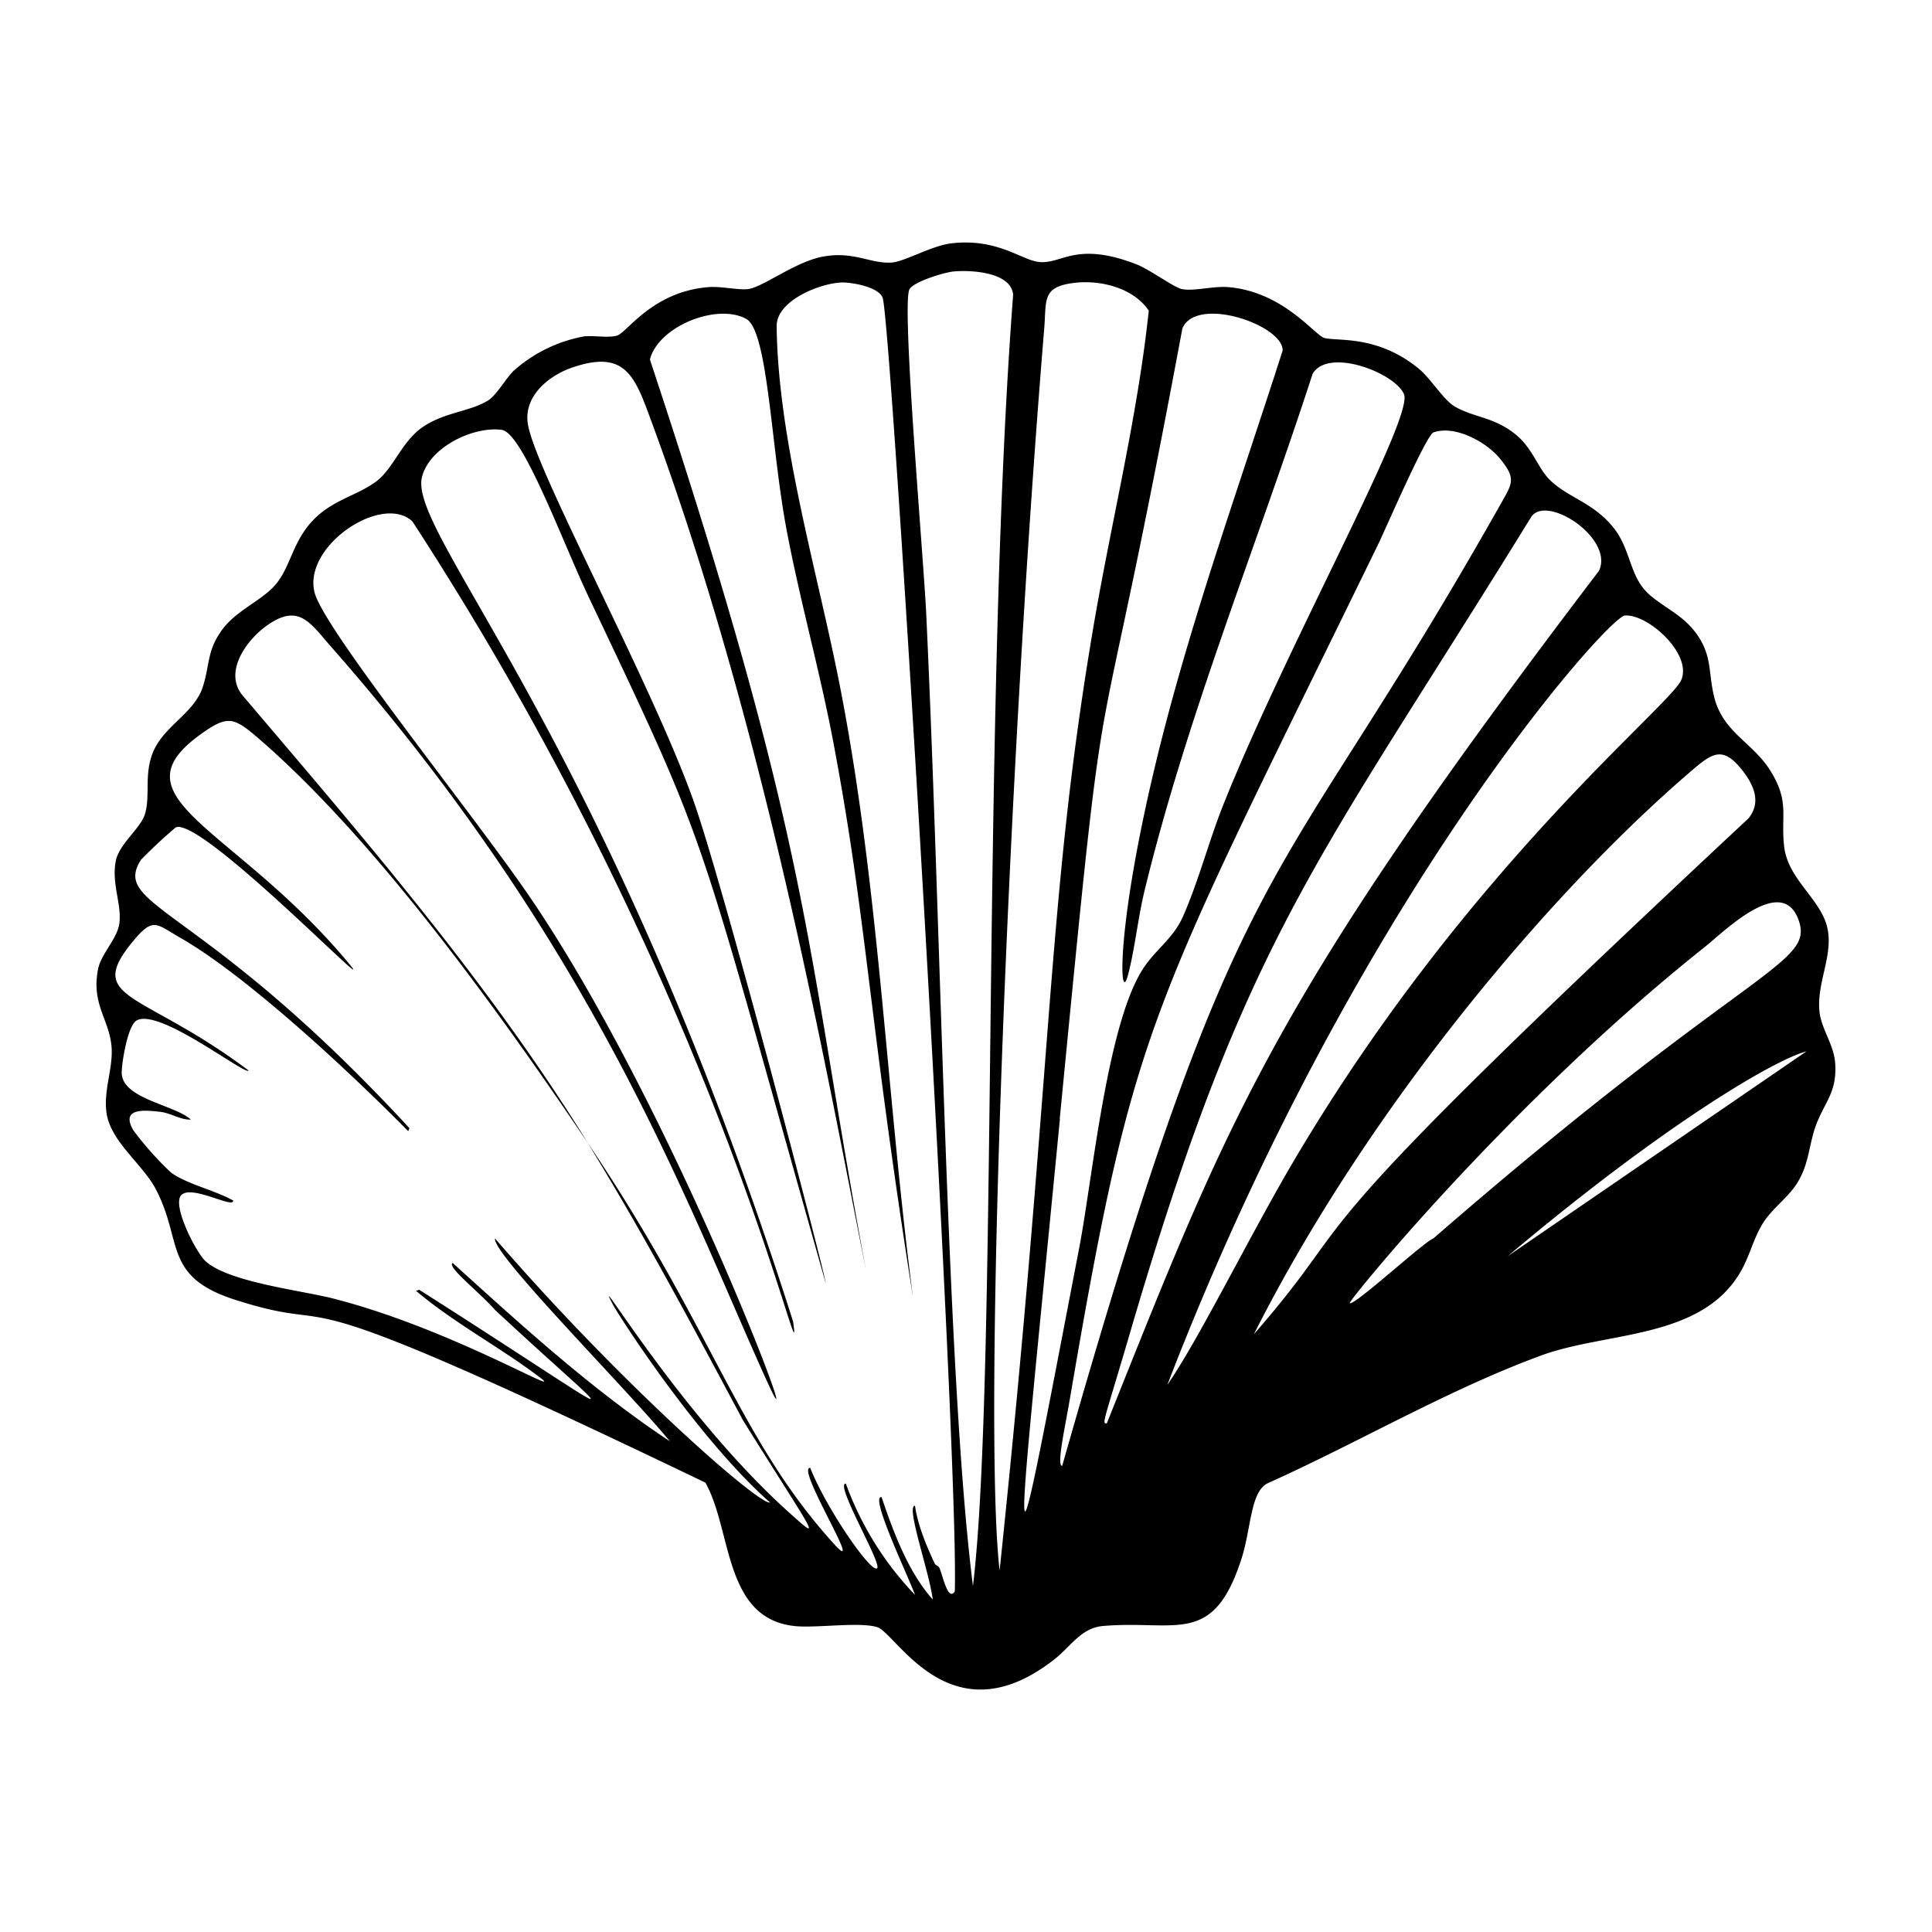 <svg xmlns="http://www.w3.org/2000/svg" viewBox="0 0 1000 1000"><path d="M949.9 550.5c-.6-9.6-7.1-17.9-8.1-26.5-1.7-14.7 6.7-28.4 4.3-42.4-2.7-16-21-26-22.7-44.1-1.6-15.7 2.7-22.1-6.4-37.5-9.4-16-25.6-20.5-30-40.3-2.8-12.4-.9-21-9.3-32.2-6.8-9.1-15.6-12.6-23.5-19.3-11-9.3-9.7-23.3-19-35-10.3-12.9-22.6-15.2-32.4-24.2-6.7-6.2-9-16.2-17.8-23.7-11.4-9.6-22-9-32.2-15-5.7-3.4-12.4-14.6-18.6-19.6-21.6-17.6-42.3-13.9-48.8-15.8-5-1.5-21.3-24-49.8-26.3-7.6-.6-18 2.3-24 1-4.3-1-17-10.5-23.9-13-31-11.8-38 .2-49.8-1-9-.8-21.3-12.3-45-9.7-10.6 1.1-24.4 9.5-31.5 10-10.8.7-19.5-6-35.3-3.1-14.2 2.5-31 15.7-38.7 16.8-5 .7-14-1.5-20.5-1-29.2 2.2-42.5 23.7-47.5 25.1-4.2 1.3-11.9-.1-17 .4a75 75 0 0 0-36.4 17.7c-4.2 4-9 12.8-13.4 15.5-9.7 6-23.4 6-35 14.6-10 7.7-14.2 20.6-22.5 27-9.5 7.3-21.6 9.4-31.7 19-12 11.5-12.7 25.3-20.8 34.7-7.2 8.4-20 13.1-27.5 23.2-8 10.8-6.4 17.8-10 29.3-4.2 13.9-20 20.3-25.8 34-4.8 11.4-1.5 22-4.1 31.7-2 7.8-13.6 15.8-15.3 25-2.2 11.6 3.1 22.1 1.9 32-1 8-9.3 15.6-11 23.6-3.8 18.8 6.2 26.4 7 41.4.5 10.9-4.2 21.6-2.7 33 2 15.1 18.9 26.8 25.7 40 14 27 3.5 45 41 57 64 20.4 7.4-18.8 243.3 94.6 14 24.9 9.3 70.8 46.8 74.3 11.1 1 33.1-2.3 42.1.5 10 3 38 58.6 91.6 16.8 8.8-6.9 13.9-16.4 25.4-17.4 37.7-3.2 56.8 10.8 71.5-34.5 5.2-16 4.6-35 13.7-39.4 46.8-21 93.3-48.4 141.5-66.1 33.5-12.3 81.4-8.3 102.3-41.8 5.3-8.3 7.4-18.6 12.5-26.7 4.8-7.7 13.3-13.4 18-21.2 5.9-9.8 5.7-18.8 9.2-28.8 4.4-12.4 11.2-17.4 10.2-32.6M494.2 823.7c-3.6 5.6-6.4-9-8-12.2-.6-1.2-2-1.2-2.5-2.4-4.3-9.3-8.6-19.5-10.1-29.7-4.9-.3 7.3 33.8 9.2 48.5-12.8-14.3-20.4-35-26.5-53-6.4-1 14 41.3 17.3 50.6a164 164 0 0 1-35.8-57.6c-6-.2 18.7 41.2 16.2 43.8-2.9 3-26.4-31-34.6-51.9-7.9-.8 28.7 57.2 12.7 39.8-49.7-54.4-63.3-112.4-128-208.2 28.8 46.8 54.6 95.3 80.5 143.8 37.8 60.6 42 64 23.2 47.1-56-50.5-102.4-129.7-90.8-107.5 3.5 6.7 44.5 70.2 81.6 102.9-5.3 1.7-76.8-60.8-142.4-136.7-1.5 8 68.3 77.9 90.5 105-40.4-26.8-76.5-59.8-112.4-92.3-3.2 2 14.1 15.3 21.9 24.3 68.5 63.7 75.4 62.5-39.2-10.4l-1.7.5c19.6 16.6 43.5 29.2 63.8 44.6 16.2 12.3-46.2-25.5-107.9-40.9-16.3-4-53.6-8.4-65-19.2-4.8-4.6-16.7-27.7-12.7-33.6 4.7-6.6 27.7 7 27.2 2.4-9.3-5.3-23.8-8.4-32.2-14.5A165 165 0 0 1 69 585c-6.7-11.6 5.5-10.5 14.1-9.5 5.5.7 10.3 4.2 15.7 4-8.4-7.7-35.6-10.7-35.8-24.2 0-5.4 3.1-24.5 7.7-27.1 11.8-6.7 56.5 28.7 58 25.9C73.2 512.5 43.4 517.9 69 487c10.4-12.5 11.8-8.8 24.5-1.5 31 17.7 81 62.7 117.8 100l.6-1.6C104.5 467.6 57.2 469.7 73 445a263 263 0 0 1 17.9-16.7c13.2-6.2 110.8 95.4 88.7 69.2-58.8-69.9-121.8-84.2-75.8-117.4 13.8-9.9 17-9 29.2 1.4 61.5 52.8 125.5 142.4 171.2 210-51.2-83-115.5-157.2-178.6-231.5-10-12 1.8-28.4 12.1-35.9 16.9-12.3 22.7-1.8 33.8 10.8C310 492.3 357.2 627.8 397.3 715.6c23.3 51.1-47.1-139.3-122.3-250.2-28.4-42-107.4-139.5-112.2-158.8-6-24 34.8-51.3 50.6-36.8C374.6 517.5 416.7 727.2 410.5 684 314 380.6 211.2 276.6 218.4 247c3.7-15.4 26.5-26.5 41.3-24.5 11 1.5 31.6 58.5 45.7 88 63.8 134.5 53.3 111.2 122 353.7-.6-6-51-198.6-67.4-246.7-20.5-59.9-83-173.8-86.8-198.1-2.2-14 10.2-24.6 22.5-29 25.9-9 32 2 39.8 23.2 60.7 162.7 92.2 341.1 112.7 443.7-32-171-27-215.2-111.8-471.2 4.3-17.2 34.8-29.4 49.9-21 11.2 6.3 12.7 65.6 20.7 108.4 7 37.4 17.5 74.2 24.5 111.6 17.3 91.9 18 140.6 41 286C458.6 564.7 455 456.6 434 351.4c-11.4-57.1-31.4-124.6-32-182.6-.1-13.3 22.7-22.4 34.1-22.6 5.2 0 19 2.4 20.8 8.1 4.7 15.5 39.5 597.3 37.3 669.4m9.4-2.8c-13.6-107.3-16.3-336.7-24.2-503.4-1.5-30.6-12.8-159.3-8.7-167.7 2-4 18.3-8.9 23-9.3 9-.8 29.7.3 30.7 12.1-16.4 214.2-7.8 561-20.8 668.3m13.8-8c-8.7-75 4-412 23.1-643 1.2-14.6-1.4-21.5 15.7-23.5 13.6-1.6 30.6 2.7 38.4 14.4-6 56.6-20.2 112.4-29.5 168.7-23.3 139.6-20 219.1-47.7 483.4m31.1-233.6C575 306.5 563.3 431 612 170c7.2-17.2 52.1-1.8 51.9 11.4-21.7 67.8-46 135.1-63.4 204.3-23.7 94.7-21.1 136.8-16.5 118.4 3.5-13.6 5-29.1 8.5-43.4 22-90.6 58.2-178.7 86.9-267.2 8.1-13.8 42.5-.6 47.3 10.5 5.3 12.2-60.8 130.4-93.7 213-7.3 18.4-13 40.2-20.8 57.6-5 11-13 16-19.6 25.4-19.4 27.5-27 109.5-34 145.9-38 197.6-34.4 184.8-10-66.6m1.2 179.4c-3.1.3 1.6-20.7 3.8-33.7 33.8-197.9 40.4-198.6 159.8-443.4 3.7-7.6 24.8-56.5 28.6-57.8 11.2-3.9 27.4 5 34.4 13.6 8.5 10.4 6.4 12.7.4 23.4-118.5 209.9-133.1 167.6-227 497.9m23-22c-2.7.4-1.3-1.1 12.2-47.2 60.5-206.6 96.6-242 207.6-422 8.1-11.8 43 11.3 35 28-169.6 222.8-191 282.1-254.7 441.2m31.2-19.6C700.7 466 832.3 319.3 841 318.6c12-.9 35 19.9 29.2 33.4s-111 97.3-200.2 248.3c-22.5 38-49.6 93.3-66 116.8m45-26.5c59.6-118 153.8-229.3 226-291.2 11.4-9.8 16.8-13.9 27.5.2 5.6 7.4 9 16 2.5 24-251.8 235.1-194.2 196.1-256 267m49.6-16.1c-.9-.9 83.5-104.7 184-184.5 10.3-8.3 39.7-37.6 48.3-13.9 8.5 23.4-26 23.3-189.1 165-4.6 1.5-41.3 35.3-43.2 33.4m81.8-24.3C862 581.4 919 548.3 935 544.2z"/></svg>